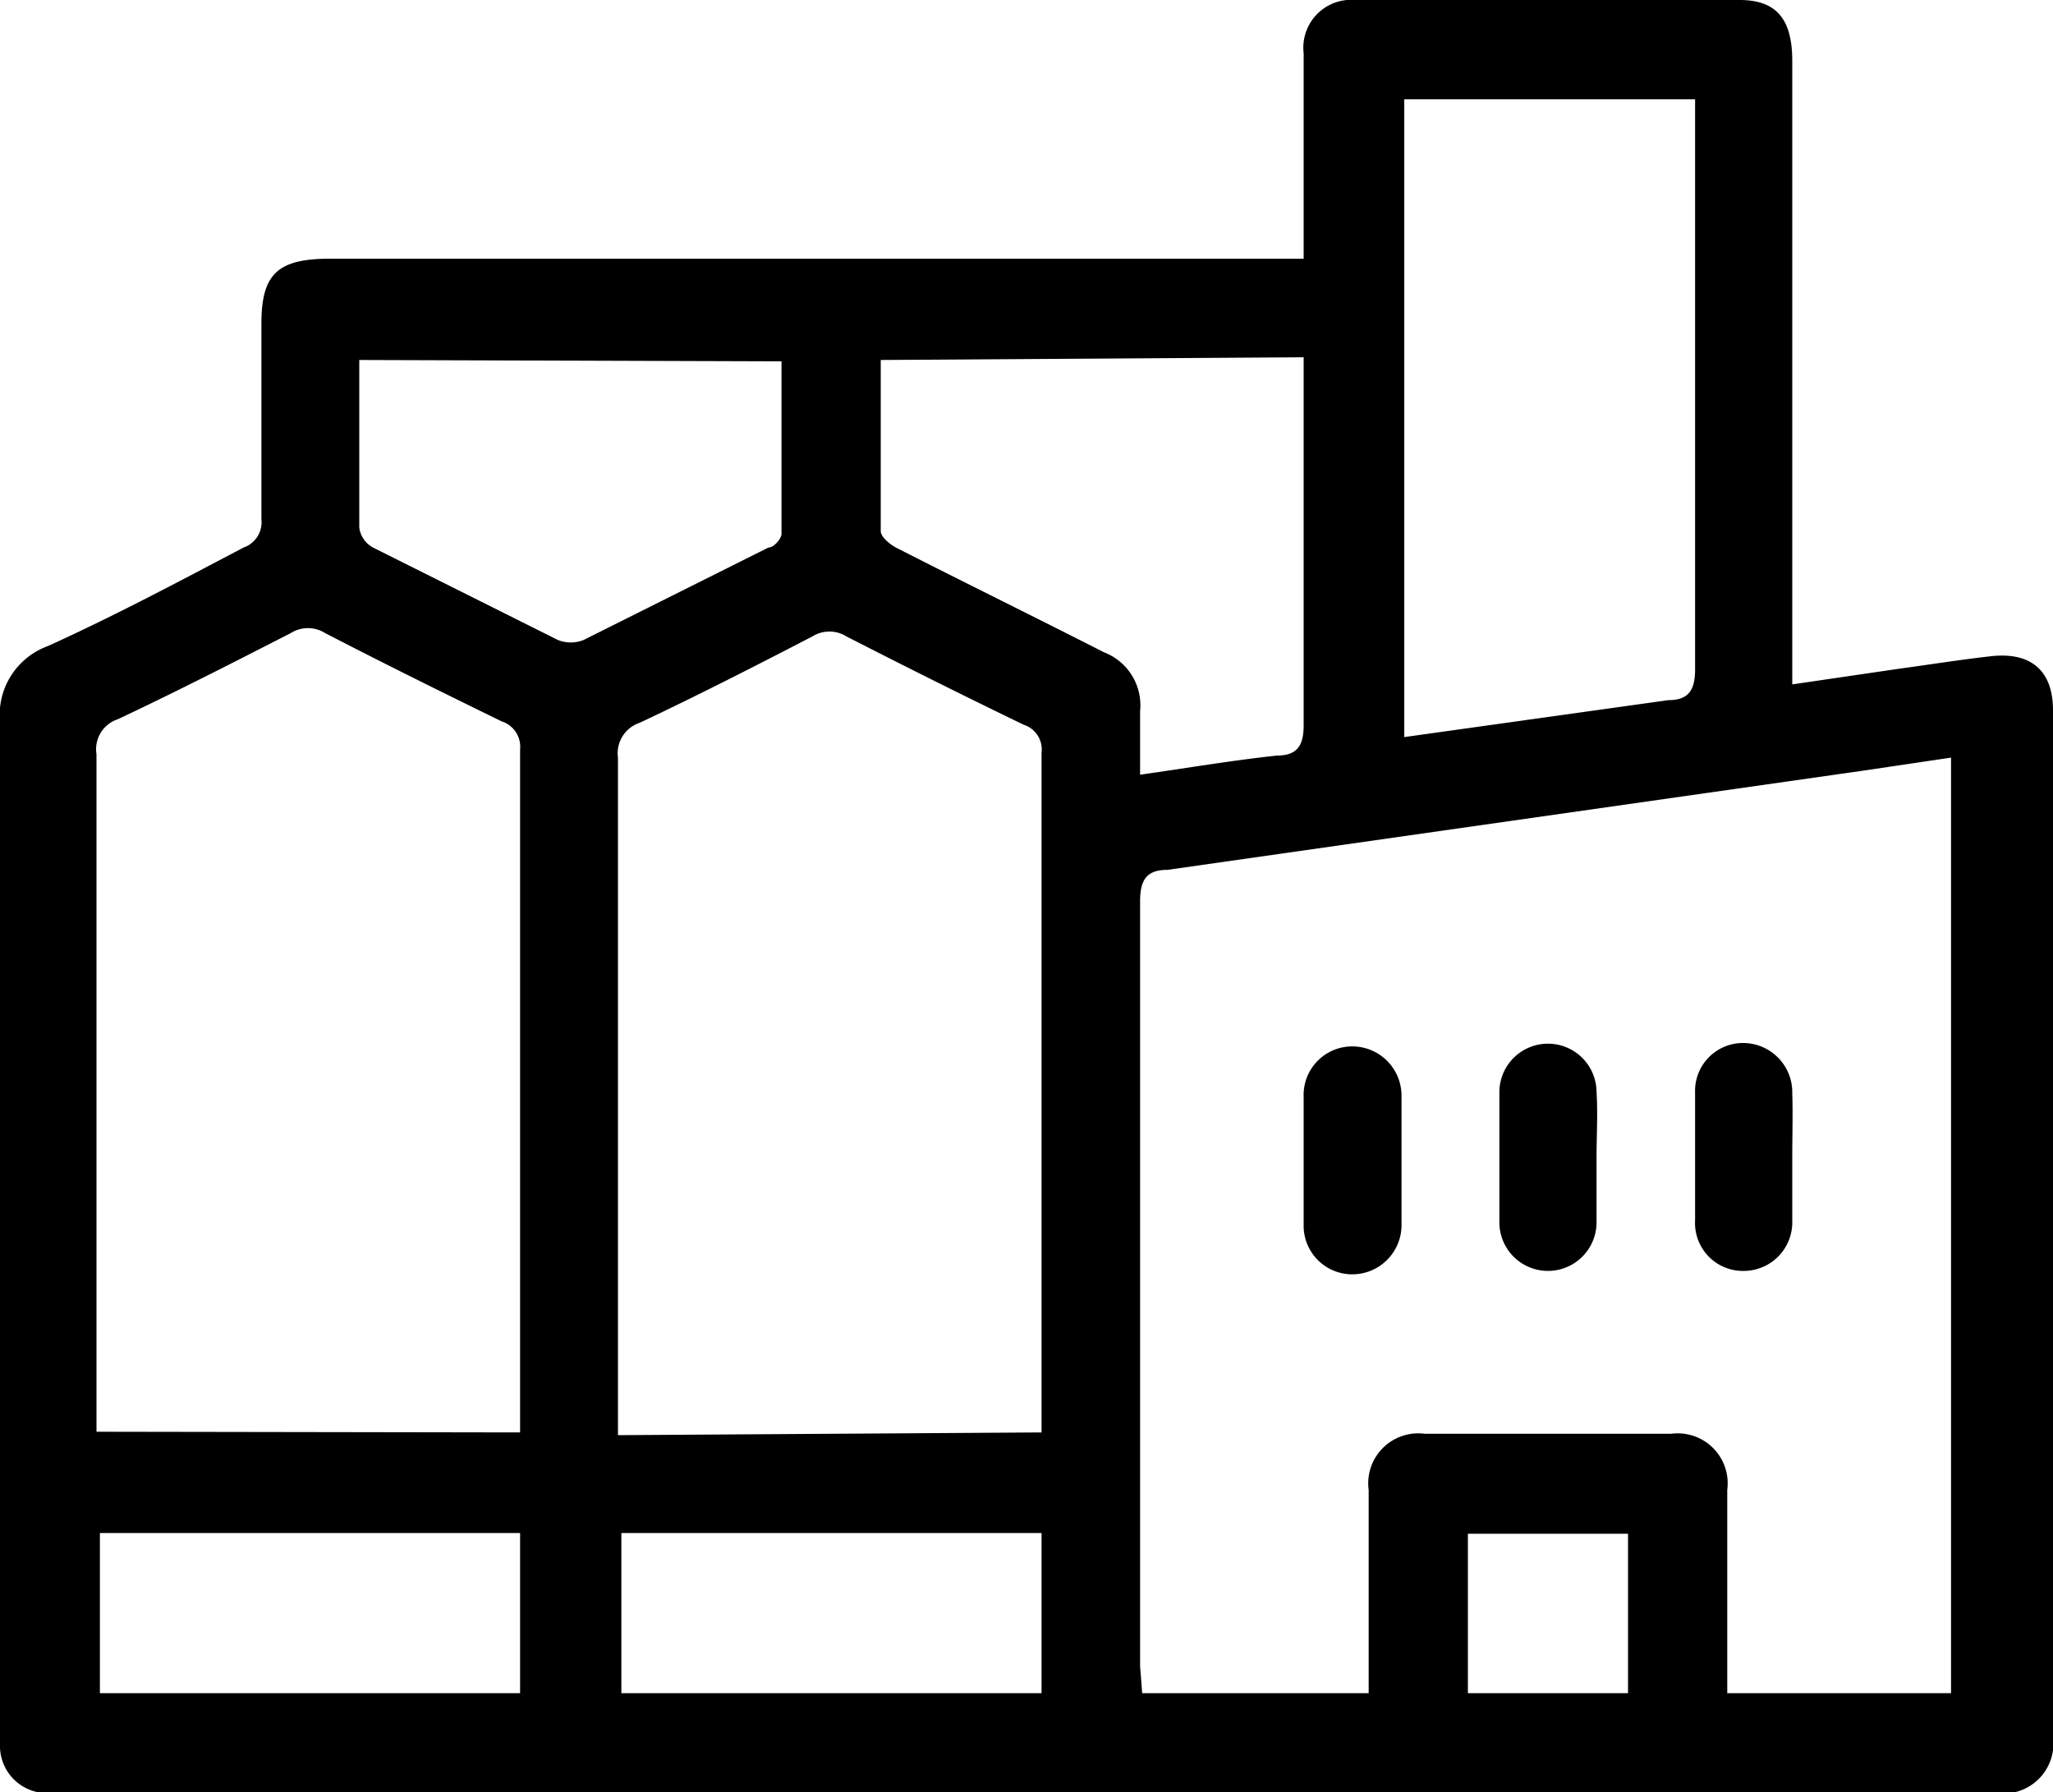 <svg xmlns="http://www.w3.org/2000/svg" viewBox="0 0 30 26.19"><g id="图层_2" data-name="图层 2"><g id="图层_1-2" data-name="图层 1"><path d="M19.05,3.81V3.36c0-.86,0-1.72,0-2.58A.7.7,0,0,1,19.81,0h5.61c.54,0,.77.28.77.89V10l1.57-.23c.44-.06.88-.13,1.32-.18.59-.07.92.2.92.79v15a.73.73,0,0,1-.82.82H1.1a3.23,3.23,0,0,1-.44,0A.69.69,0,0,1,0,25.54c0-.12,0-.25,0-.37,0-4.88,0-9.75,0-14.62A1.07,1.07,0,0,1,.7,9.44C1.67,9,2.61,8.5,3.56,8a.39.39,0,0,0,.26-.41c0-1,0-1.91,0-2.86,0-.72.23-.95,1-.95H19.05ZM16.69,24.74H20c0-.14,0-.27,0-.39V21.77a.73.73,0,0,1,.82-.82h3.6a.73.73,0,0,1,.82.82v2.59c0,.12,0,.24,0,.38h3.27V11.07l-1.28.19L17.06,12.71c-.3,0-.4.14-.4.46,0,3.73,0,7.45,0,11.18C16.67,24.47,16.68,24.6,16.69,24.74ZM7.6,20.93c0-.12,0-.2,0-.29q0-4.85,0-9.69a.39.39,0,0,0-.27-.41c-.86-.42-1.73-.85-2.58-1.29a.47.47,0,0,0-.5,0c-.84.43-1.68.86-2.53,1.26a.46.46,0,0,0-.31.51v9.52c0,.12,0,.24,0,.38Zm7.62,0c0-.12,0-.2,0-.29V11a.38.38,0,0,0-.26-.41c-.87-.42-1.73-.85-2.59-1.29a.47.47,0,0,0-.5,0c-.83.43-1.67.86-2.52,1.26a.47.47,0,0,0-.32.51q0,4.77,0,9.52c0,.12,0,.24,0,.38Zm5.3-19.48v9.32l3.86-.54c.29,0,.39-.14.39-.45,0-2.65,0-5.3,0-7.95,0-.12,0-.24,0-.38ZM12.87,5.26c0,.86,0,1.68,0,2.5,0,.09.15.21.26.26,1,.51,2,1,3,1.51a.83.83,0,0,1,.53.86c0,.3,0,.6,0,.93.7-.1,1.35-.21,2-.28.29,0,.39-.14.39-.44,0-1.65,0-3.31,0-5,0-.12,0-.24,0-.38Zm-7.62,0c0,.84,0,1.65,0,2.45A.39.39,0,0,0,5.45,8l2.7,1.35a.5.5,0,0,0,.38,0L11.23,8c.08,0,.19-.13.19-.2,0-.83,0-1.67,0-2.52ZM7.6,22.4H1.46v2.34H7.6Zm7.62,2.34V22.4H9.08v2.34Zm6.23,0h2.34V22.41H21.45Z"/><path d="M20.48,17c0,.3,0,.59,0,.88a.72.72,0,0,1-.73.74.71.71,0,0,1-.7-.73q0-.93,0-1.86a.71.71,0,0,1,.73-.74.72.72,0,0,1,.7.73v1Z"/><path d="M23.33,16.91c0,.31,0,.63,0,.95a.71.71,0,1,1-1.42,0c0-.63,0-1.26,0-1.9a.71.71,0,1,1,1.42,0C23.35,16.27,23.33,16.59,23.33,16.91Z"/><path d="M26.19,16.89c0,.32,0,.64,0,.95a.71.71,0,0,1-.7.73.7.7,0,0,1-.72-.74q0-.93,0-1.86a.7.7,0,0,1,.69-.73.72.72,0,0,1,.73.74C26.2,16.28,26.19,16.59,26.19,16.89Z"/></g></g></svg>